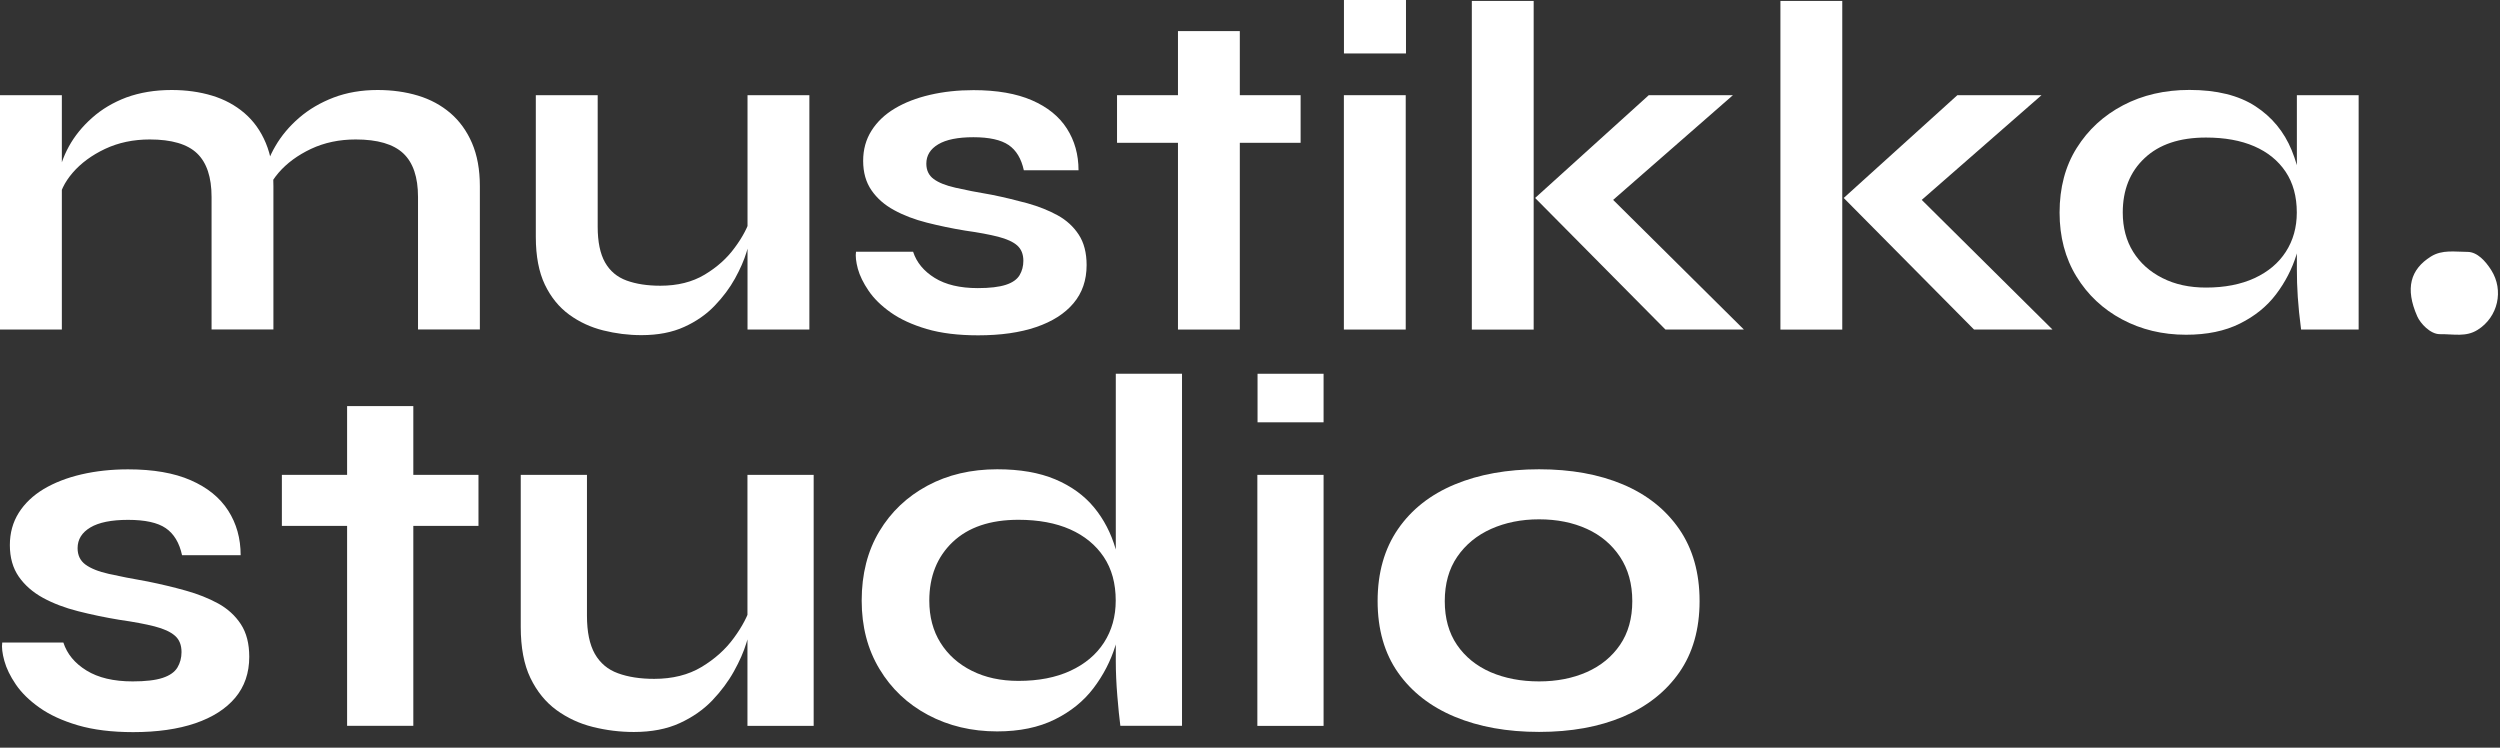 <svg width="107" height="32" viewBox="0 0 107 32" fill="none" xmlns="http://www.w3.org/2000/svg">
<rect x="0" y="0" width="107" height="32" fill="#333333" stroke="none"/>
<path d="M106.624 11.559C107.176 12.426 106.916 13.572 106.041 14.119C105.54 14.433 105.036 14.296 104.424 14.302C104.016 14.304 103.592 13.841 103.459 13.541C102.929 12.339 103.167 11.528 104.042 10.98C104.529 10.674 105.078 10.781 105.613 10.781C106.027 10.784 106.38 11.174 106.624 11.559Z" fill="white"/>
<path d="M0 4.074H2.647V14.105H0V4.074ZM7.347 3.852C7.97 3.852 8.548 3.933 9.077 4.093C9.607 4.253 10.068 4.503 10.462 4.84C10.855 5.177 11.161 5.604 11.376 6.12C11.594 6.64 11.702 7.255 11.702 7.968V14.102H9.055V8.431C9.055 7.583 8.848 6.96 8.434 6.564C8.021 6.168 7.344 5.969 6.41 5.969C5.705 5.969 5.068 6.104 4.496 6.373C3.927 6.643 3.466 6.982 3.112 7.392C2.758 7.802 2.554 8.229 2.5 8.672L2.48 7.642C2.548 7.17 2.704 6.713 2.947 6.269C3.191 5.826 3.519 5.418 3.936 5.048C4.349 4.677 4.842 4.385 5.411 4.169C5.985 3.961 6.628 3.852 7.347 3.852ZM16.161 3.852C16.784 3.852 17.361 3.933 17.891 4.093C18.42 4.253 18.882 4.503 19.276 4.84C19.669 5.177 19.978 5.604 20.201 6.12C20.425 6.64 20.538 7.255 20.538 7.968V14.102H17.891V8.431C17.891 7.583 17.681 6.96 17.26 6.564C16.838 6.168 16.161 5.969 15.224 5.969C14.519 5.969 13.882 6.104 13.31 6.373C12.741 6.643 12.279 6.982 11.925 7.392C11.572 7.802 11.376 8.229 11.336 8.672L11.297 7.583C11.365 7.139 11.526 6.696 11.787 6.252C12.044 5.809 12.384 5.404 12.803 5.042C13.222 4.68 13.715 4.391 14.278 4.175C14.842 3.961 15.47 3.852 16.161 3.852Z" fill="white"/>
<path d="M32.138 9.282L32.158 9.967C32.13 10.155 32.062 10.427 31.954 10.784C31.846 11.14 31.679 11.519 31.456 11.924C31.232 12.328 30.943 12.715 30.589 13.083C30.235 13.454 29.802 13.757 29.287 13.99C28.772 14.226 28.16 14.344 27.455 14.344C26.897 14.344 26.354 14.276 25.816 14.141C25.281 14.007 24.794 13.782 24.36 13.465C23.927 13.148 23.579 12.721 23.321 12.185C23.064 11.646 22.933 10.966 22.933 10.146V4.074H25.581V9.706C25.581 10.351 25.686 10.859 25.895 11.23C26.105 11.601 26.413 11.859 26.821 12.008C27.229 12.156 27.71 12.229 28.265 12.229C28.998 12.229 29.63 12.072 30.159 11.755C30.689 11.438 31.119 11.053 31.45 10.595C31.79 10.138 32.016 9.7 32.138 9.282ZM34.641 14.105H31.994V4.074H34.641V14.105Z" fill="white"/>
<path d="M36.637 10.775H39.081C39.23 11.233 39.539 11.606 40.006 11.895C40.474 12.185 41.088 12.331 41.849 12.331C42.365 12.331 42.764 12.283 43.05 12.19C43.336 12.098 43.531 11.957 43.639 11.777C43.746 11.595 43.8 11.39 43.8 11.163C43.8 10.879 43.712 10.663 43.537 10.506C43.361 10.351 43.09 10.228 42.721 10.132C42.356 10.04 41.886 9.95 41.317 9.871C40.748 9.779 40.199 9.663 39.669 9.529C39.14 9.394 38.673 9.217 38.265 8.992C37.857 8.771 37.535 8.487 37.3 8.145C37.062 7.802 36.943 7.381 36.943 6.884C36.943 6.398 37.062 5.969 37.3 5.593C37.537 5.216 37.869 4.899 38.296 4.644C38.724 4.388 39.225 4.194 39.802 4.06C40.38 3.925 41 3.858 41.665 3.858C42.67 3.858 43.503 4.004 44.168 4.293C44.834 4.582 45.332 4.986 45.663 5.503C45.995 6.022 46.161 6.617 46.161 7.288H43.82C43.712 6.791 43.495 6.429 43.169 6.207C42.843 5.986 42.342 5.873 41.663 5.873C40.997 5.873 40.496 5.974 40.156 6.177C39.817 6.379 39.647 6.654 39.647 7.005C39.647 7.288 39.752 7.507 39.961 7.662C40.17 7.816 40.482 7.942 40.898 8.035C41.312 8.131 41.83 8.232 42.455 8.338C42.985 8.445 43.489 8.569 43.973 8.7C44.454 8.835 44.885 9.006 45.264 9.214C45.643 9.422 45.946 9.7 46.17 10.043C46.394 10.385 46.507 10.82 46.507 11.345C46.507 11.991 46.32 12.536 45.946 12.979C45.573 13.423 45.04 13.762 44.349 13.998C43.659 14.234 42.829 14.352 41.867 14.352C41.011 14.352 40.275 14.262 39.658 14.08C39.041 13.897 38.528 13.661 38.121 13.372C37.713 13.083 37.399 12.774 37.175 12.443C36.951 12.114 36.798 11.8 36.716 11.505C36.637 11.208 36.609 10.963 36.637 10.775Z" fill="white"/>
<path d="M47.809 4.074H55.666V6.112H47.809V4.074ZM50.417 1.331H53.064V14.105H50.417V1.331Z" fill="white"/>
<path d="M60.176 0H57.521V2.288H60.176V0Z" fill="white"/>
<path d="M60.165 4.074H57.518V14.105H60.165V4.074Z" fill="white"/>
<path d="M62.994 0.039H65.641V14.108H62.994V0.039ZM74.169 4.074L68.144 9.341L68.206 7.726L74.639 14.105H71.281L65.703 8.473L70.567 4.074H74.169Z" fill="white"/>
<path d="M76.202 0.039H78.849V14.108H76.202V0.039ZM87.377 4.074L81.352 9.341L81.414 7.726L87.847 14.105H84.489L78.911 8.473L83.775 4.074H87.377Z" fill="white"/>
<path d="M93.563 14.327C92.558 14.327 91.646 14.108 90.825 13.67C90.004 13.232 89.353 12.62 88.872 11.834C88.39 11.048 88.15 10.135 88.15 9.099C88.15 8.038 88.393 7.114 88.883 6.334C89.373 5.553 90.033 4.944 90.868 4.506C91.703 4.068 92.649 3.849 93.708 3.849C94.874 3.849 95.814 4.082 96.528 4.545C97.241 5.009 97.759 5.637 98.085 6.432C98.41 7.227 98.575 8.114 98.575 9.096C98.575 9.689 98.478 10.29 98.289 10.902C98.099 11.514 97.807 12.078 97.414 12.597C97.02 13.117 96.505 13.532 95.868 13.849C95.225 14.169 94.461 14.327 93.563 14.327ZM94.418 12.308C95.219 12.308 95.91 12.173 96.494 11.904C97.077 11.634 97.524 11.258 97.836 10.772C98.147 10.287 98.303 9.731 98.303 9.096C98.303 8.411 98.144 7.827 97.824 7.35C97.504 6.873 97.057 6.511 96.482 6.261C95.905 6.011 95.217 5.887 94.415 5.887C93.289 5.887 92.414 6.179 91.791 6.766C91.165 7.35 90.854 8.128 90.854 9.096C90.854 9.742 91.004 10.304 91.301 10.781C91.598 11.258 92.017 11.632 92.552 11.901C93.093 12.176 93.713 12.308 94.418 12.308ZM98.306 4.074H100.95V14.105H98.487C98.419 13.58 98.371 13.117 98.345 12.712C98.317 12.308 98.306 11.912 98.306 11.522V4.074Z" fill="white"/>
<path d="M0.096 27.5H2.712C2.871 27.991 3.202 28.39 3.703 28.698C4.204 29.007 4.861 29.164 5.677 29.164C6.229 29.164 6.659 29.114 6.962 29.013C7.268 28.912 7.477 28.763 7.594 28.569C7.71 28.375 7.769 28.154 7.769 27.91C7.769 27.606 7.676 27.373 7.486 27.208C7.296 27.042 7.007 26.91 6.614 26.809C6.22 26.708 5.719 26.615 5.111 26.528C4.499 26.427 3.91 26.304 3.344 26.16C2.778 26.017 2.276 25.826 1.84 25.588C1.404 25.349 1.059 25.046 0.804 24.681C0.549 24.313 0.422 23.864 0.422 23.33C0.422 22.811 0.549 22.351 0.804 21.946C1.059 21.542 1.416 21.205 1.871 20.93C2.33 20.658 2.868 20.447 3.485 20.304C4.103 20.161 4.768 20.088 5.481 20.088C6.557 20.088 7.452 20.242 8.163 20.554C8.873 20.863 9.408 21.295 9.765 21.851C10.122 22.407 10.3 23.044 10.3 23.763H7.792C7.676 23.229 7.443 22.845 7.095 22.606C6.747 22.367 6.209 22.25 5.481 22.25C4.768 22.25 4.23 22.359 3.868 22.575C3.505 22.791 3.321 23.086 3.321 23.462C3.321 23.766 3.434 23.999 3.658 24.164C3.885 24.33 4.219 24.465 4.66 24.563C5.105 24.664 5.66 24.771 6.328 24.889C6.894 25.004 7.435 25.133 7.953 25.279C8.468 25.422 8.93 25.607 9.338 25.829C9.745 26.054 10.068 26.349 10.309 26.716C10.549 27.084 10.668 27.547 10.668 28.112C10.668 28.802 10.467 29.386 10.068 29.863C9.669 30.338 9.097 30.703 8.358 30.956C7.616 31.208 6.73 31.335 5.699 31.335C4.785 31.335 3.995 31.236 3.335 31.043C2.673 30.849 2.126 30.596 1.69 30.287C1.254 29.979 0.917 29.647 0.677 29.294C0.436 28.94 0.275 28.606 0.187 28.288C0.096 27.96 0.068 27.702 0.096 27.5Z" fill="white"/>
<path d="M12.064 20.324H20.479V22.508H12.064V20.324ZM14.856 17.381H17.69V31.065H14.856V17.381Z" fill="white"/>
<path d="M32.144 25.899L32.166 26.635C32.138 26.837 32.065 27.129 31.948 27.511C31.832 27.893 31.654 28.3 31.413 28.732C31.173 29.164 30.864 29.58 30.488 29.976C30.108 30.372 29.644 30.697 29.092 30.95C28.54 31.203 27.886 31.329 27.13 31.329C26.532 31.329 25.949 31.256 25.374 31.113C24.799 30.97 24.281 30.728 23.814 30.389C23.35 30.049 22.979 29.591 22.701 29.016C22.424 28.44 22.288 27.71 22.288 26.831V20.324H25.122V26.354C25.122 27.045 25.235 27.589 25.459 27.985C25.686 28.381 26.014 28.659 26.45 28.816C26.886 28.976 27.401 29.055 27.999 29.055C28.783 29.055 29.46 28.887 30.026 28.547C30.592 28.207 31.054 27.794 31.41 27.303C31.77 26.814 32.014 26.346 32.144 25.899ZM34.825 31.068H31.991V20.324H34.825V31.068Z" fill="white"/>
<path d="M42.676 31.304C41.586 31.304 40.601 31.068 39.723 30.602C38.843 30.133 38.149 29.479 37.642 28.634C37.133 27.791 36.88 26.814 36.88 25.706C36.88 24.569 37.133 23.58 37.634 22.744C38.135 21.907 38.823 21.256 39.695 20.787C40.567 20.318 41.563 20.085 42.682 20.085C43.656 20.085 44.483 20.228 45.168 20.517C45.85 20.806 46.402 21.205 46.824 21.716C47.246 22.227 47.554 22.822 47.75 23.499C47.945 24.175 48.044 24.911 48.044 25.703C48.044 26.337 47.942 26.983 47.739 27.637C47.535 28.294 47.223 28.898 46.801 29.454C46.38 30.009 45.827 30.456 45.145 30.793C44.454 31.135 43.633 31.304 42.676 31.304ZM43.591 29.142C44.449 29.142 45.19 28.999 45.813 28.71C46.439 28.42 46.917 28.019 47.252 27.5C47.586 26.98 47.753 26.382 47.753 25.706C47.753 24.97 47.583 24.347 47.24 23.836C46.898 23.325 46.419 22.932 45.802 22.657C45.185 22.384 44.446 22.247 43.588 22.247C42.382 22.247 41.445 22.564 40.776 23.198C40.108 23.833 39.774 24.67 39.774 25.706C39.774 26.396 39.933 27 40.253 27.511C40.573 28.022 41.02 28.423 41.595 28.71C42.169 28.999 42.835 29.142 43.591 29.142ZM47.756 15.997H50.59V31.065H47.951C47.908 30.734 47.863 30.304 47.821 29.779C47.778 29.254 47.756 28.76 47.756 28.3V15.997Z" fill="white"/>
<path d="M56.649 15.997H53.823V18.075H56.649V15.997Z" fill="white"/>
<path d="M56.649 20.324H53.815V31.068H56.649V20.324Z" fill="white"/>
<path d="M65.873 31.326C64.505 31.326 63.305 31.11 62.266 30.678C61.227 30.245 60.417 29.614 59.834 28.785C59.254 27.957 58.962 26.938 58.962 25.725C58.962 24.515 59.254 23.488 59.834 22.645C60.414 21.803 61.224 21.166 62.266 20.733C63.305 20.301 64.508 20.085 65.873 20.085C67.238 20.085 68.435 20.301 69.46 20.733C70.485 21.166 71.287 21.803 71.87 22.645C72.45 23.488 72.742 24.515 72.742 25.725C72.742 26.935 72.45 27.954 71.87 28.785C71.289 29.614 70.485 30.245 69.46 30.678C68.433 31.11 67.238 31.326 65.873 31.326ZM65.873 29.164C66.629 29.164 67.308 29.032 67.912 28.766C68.515 28.499 68.99 28.109 69.339 27.598C69.687 27.087 69.862 26.464 69.862 25.728C69.862 24.992 69.687 24.364 69.339 23.836C68.99 23.311 68.517 22.909 67.92 22.637C67.323 22.365 66.64 22.227 65.87 22.227C65.114 22.227 64.432 22.365 63.82 22.637C63.209 22.912 62.727 23.308 62.371 23.827C62.014 24.347 61.836 24.981 61.836 25.731C61.836 26.466 62.011 27.09 62.359 27.601C62.708 28.112 63.189 28.502 63.798 28.769C64.412 29.032 65.1 29.164 65.873 29.164Z" fill="white"/>
</svg>

